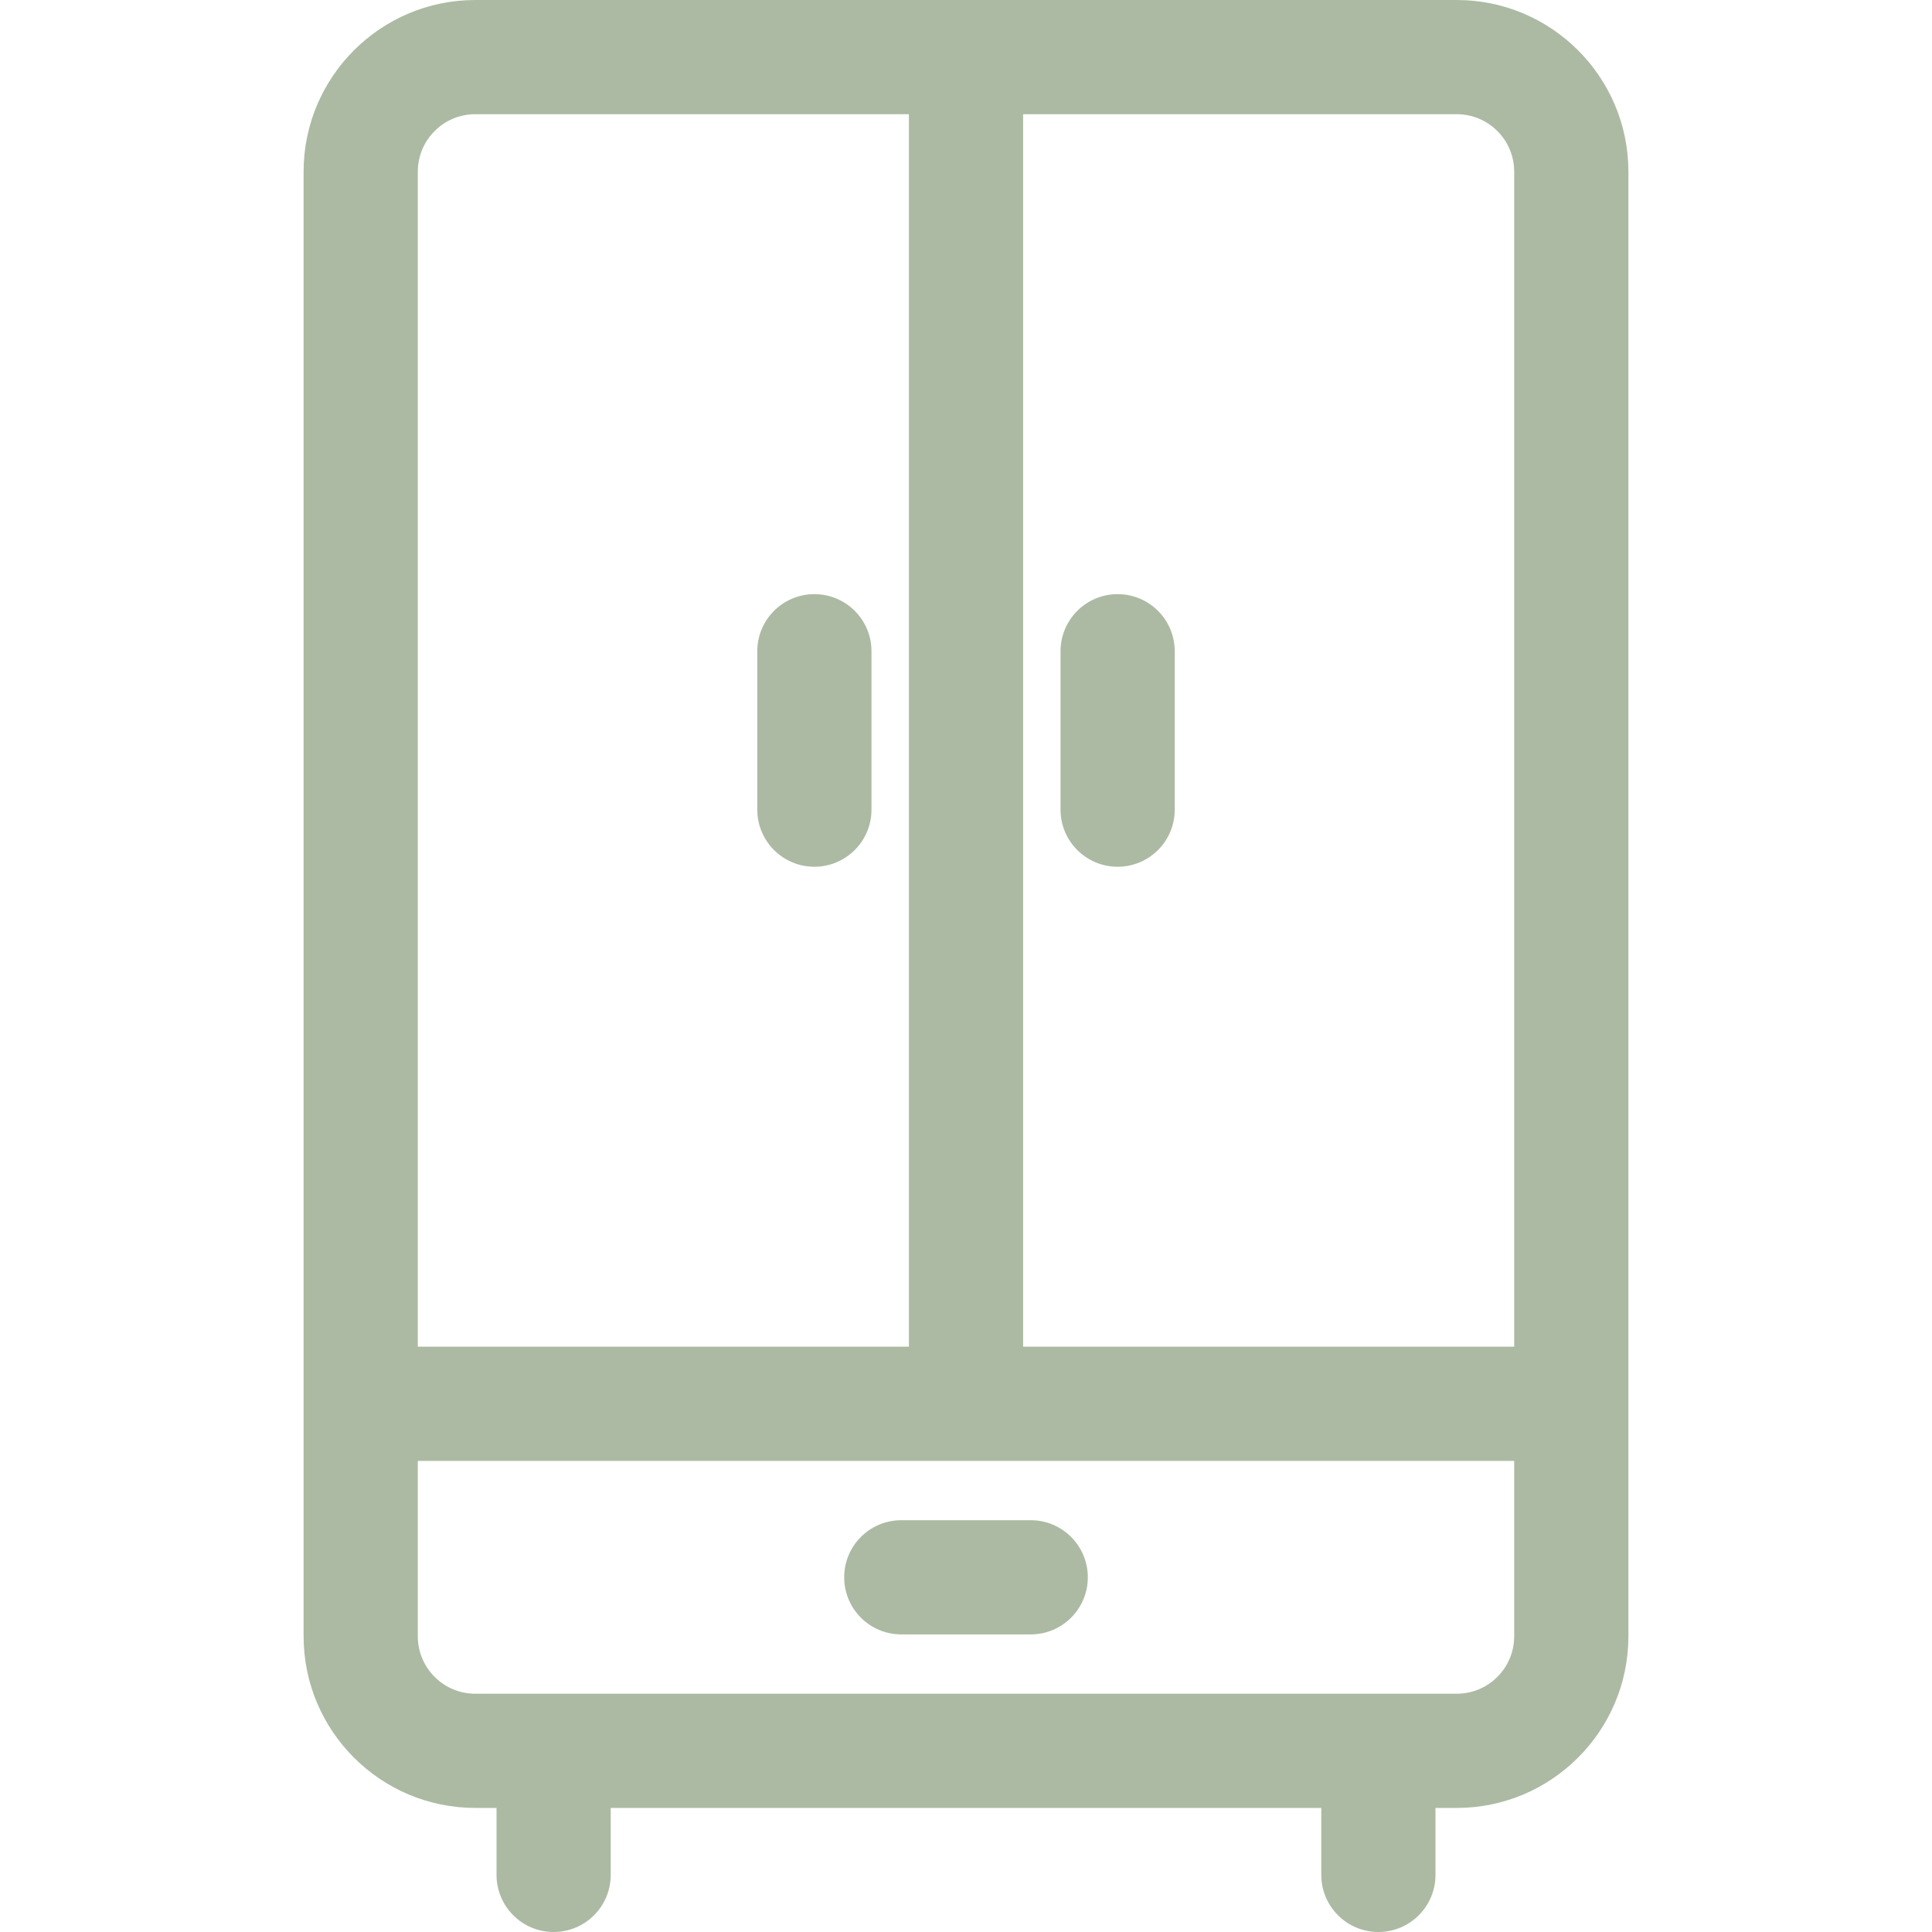 <svg xmlns="http://www.w3.org/2000/svg" version="1.1" xmlns:xlink="http://www.w3.org/1999/xlink" width="512" height="512" x="0" y="0" viewBox="0 0 512 512" style="enable-background:new 0 0 512 512" xml:space="preserve" class=""><g><path d="M386.062 0H125.938c-25.077 0-45.479 20.403-45.479 45.48v388.16c0 25.077 20.402 45.48 45.479 45.48h5.649v17.747c0 8.357 6.776 15.133 15.133 15.133s15.133-6.776 15.133-15.133V479.12h188.301v17.747c0 8.357 6.776 15.133 15.133 15.133s15.133-6.776 15.133-15.133V479.12h5.643c25.077 0 45.479-20.403 45.479-45.48V45.48C431.541 20.403 411.139 0 386.062 0zM110.724 45.48c0-8.389 6.825-15.215 15.214-15.215H240.87v326.62H110.724V45.48zm290.552 388.16c0 8.389-6.825 15.215-15.214 15.215H125.938c-8.389 0-15.214-6.826-15.214-15.215v-46.488h290.551v46.488zm0-76.754h-130.14V30.266h114.926c8.389 0 15.214 6.826 15.214 15.215v311.405z" fill="#acbaa3" opacity="1" data-original="#000000" class=""></path><path d="M215.82 157.453c-8.357 0-15.133 6.776-15.133 15.133v41.98c0 8.357 6.775 15.133 15.133 15.133 8.357 0 15.133-6.776 15.133-15.133v-41.98c0-8.358-6.775-15.133-15.133-15.133zM296.186 157.453c-8.357 0-15.133 6.776-15.133 15.133v41.98c0 8.358 6.776 15.134 15.133 15.134s15.133-6.776 15.133-15.133v-41.981c0-8.358-6.776-15.133-15.133-15.133zM273.151 402.87H238.85c-8.357 0-15.133 6.776-15.133 15.133s6.776 15.133 15.133 15.133h34.301c8.357 0 15.133-6.776 15.133-15.133-.001-8.358-6.776-15.133-15.133-15.133z" fill="#acbaa3" opacity="1" data-original="#000000" class=""></path></g></svg>
